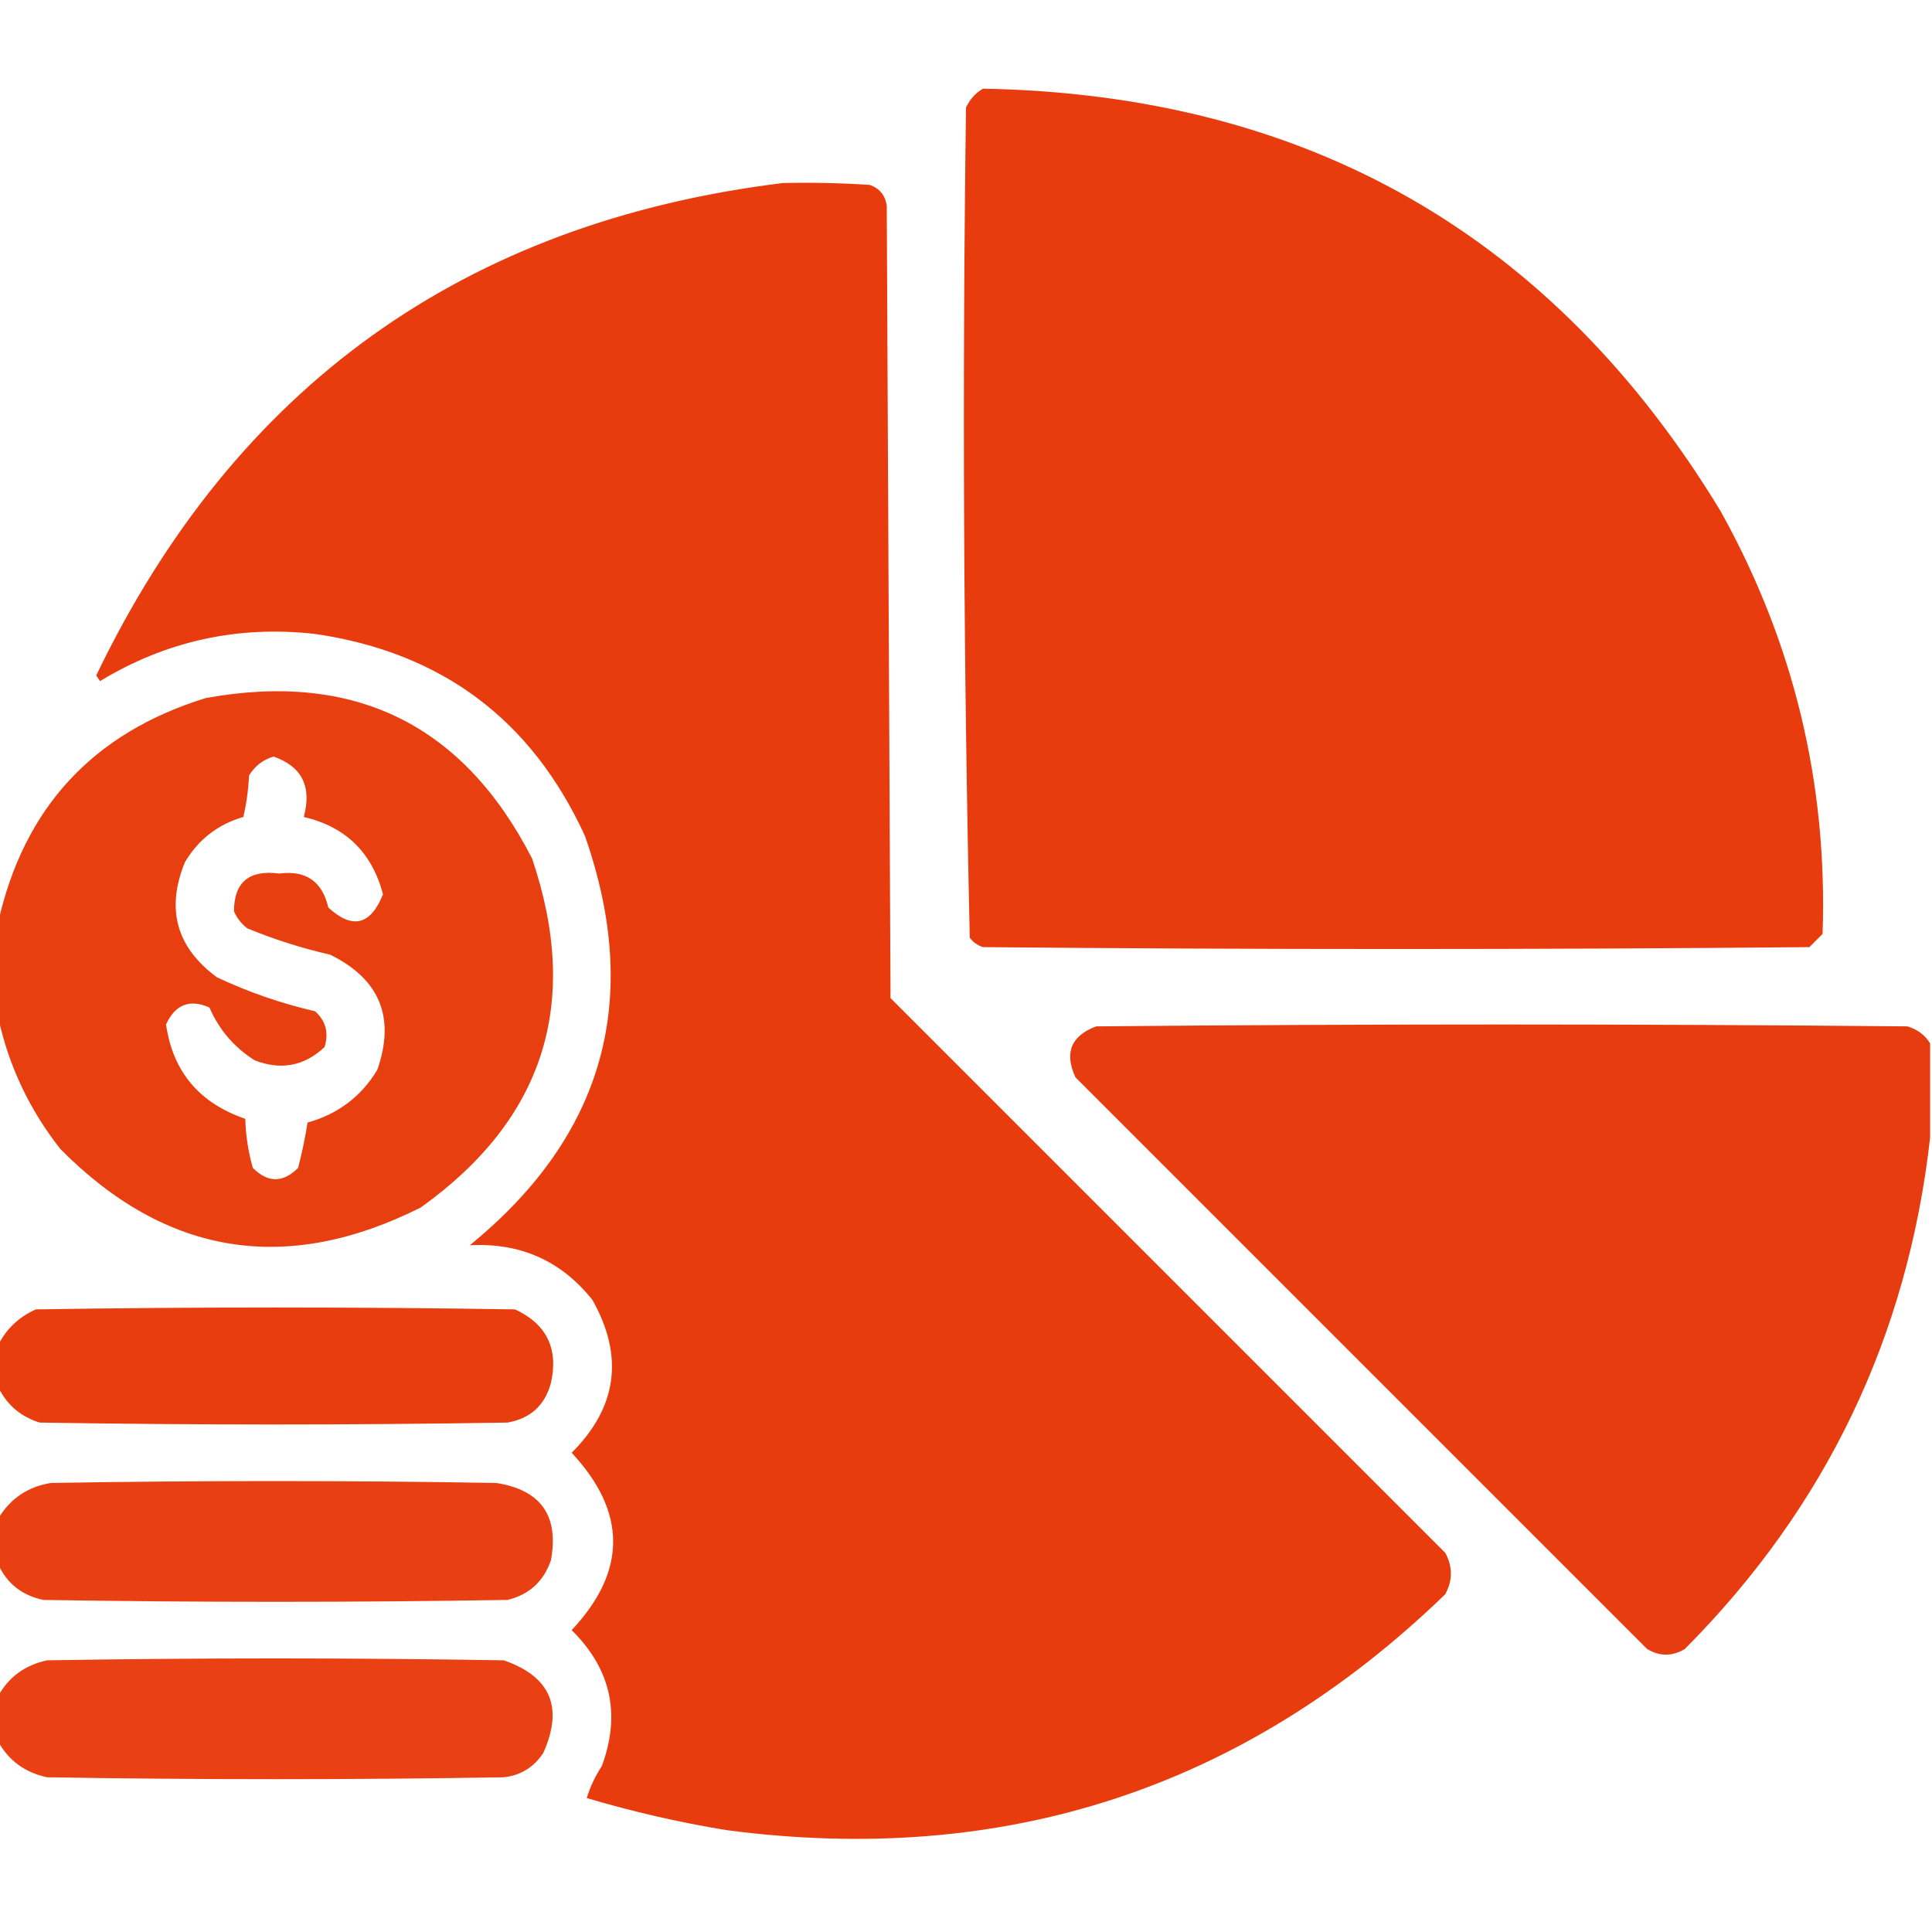 <?xml version="1.0" encoding="UTF-8"?>
<!DOCTYPE svg PUBLIC "-//W3C//DTD SVG 1.1//EN" "http://www.w3.org/Graphics/SVG/1.1/DTD/svg11.dtd">
<svg xmlns="http://www.w3.org/2000/svg" version="1.1" width="512px" height="512px" style="shape-rendering:geometricPrecision; text-rendering:geometricPrecision; image-rendering:optimizeQuality; fill-rule:evenodd; clip-rule:evenodd" xmlns:xlink="http://www.w3.org/1999/xlink">
<g><path style="opacity:0.997" fill="#e83c0e" d="M 260.5,23.5 C 346.501,25.067 411.668,62.401 456,135.5C 475.378,170.344 484.378,207.677 483,247.5C 481.833,248.667 480.667,249.833 479.5,251C 406.5,251.667 333.5,251.667 260.5,251C 259.069,250.535 257.903,249.701 257,248.5C 255.34,175.248 255.006,101.915 256,28.5C 257.025,26.313 258.525,24.646 260.5,23.5 Z"/></g>
<g><path style="opacity:0.994" fill="#e83c0e" d="M 207.5,48.5 C 215.174,48.334 222.841,48.5 230.5,49C 233.102,49.935 234.602,51.768 235,54.5C 235.333,124.5 235.667,194.5 236,264.5C 285,313.5 334,362.5 383,411.5C 385,415.167 385,418.833 383,422.5C 329.838,473.886 266.338,494.719 192.5,485C 179.966,482.949 167.633,480.116 155.5,476.5C 156.406,473.518 157.74,470.685 159.5,468C 164.568,454.274 161.902,442.274 151.5,432C 166.154,416.393 166.154,400.727 151.5,385C 163.578,372.932 165.412,359.432 157,344.5C 148.756,334.133 137.923,329.299 124.5,330C 160.043,301.031 170.209,264.864 155,221.5C 140.891,190.73 117.057,172.897 83.5,168C 63.042,165.699 44.042,169.866 26.5,180.5C 26.167,180 25.833,179.5 25.5,179C 62.345,102.4 123.012,58.9 207.5,48.5 Z"/></g>
<g><path style="opacity:0.983" fill="#e83c0e" d="M -0.5,269.5 C -0.5,261.167 -0.5,252.833 -0.5,244.5C 6.313,214.056 24.646,194.223 54.5,185C 93.943,177.814 122.776,191.981 141,227.5C 154.005,265.813 144.172,296.646 111.5,320C 75.806,337.912 43.973,332.745 16,304.5C 7.767,294.038 2.267,282.371 -0.5,269.5 Z M 72.5,200.5 C 80.017,203.123 82.683,208.456 80.5,216.5C 91.588,219.087 98.588,225.92 101.5,237C 98.208,245.199 93.374,246.366 87,240.5C 85.406,233.576 81.073,230.576 74,231.5C 66.031,230.446 62.031,233.779 62,241.5C 62.785,243.286 63.951,244.786 65.5,246C 72.622,248.948 79.955,251.281 87.5,253C 100.653,259.474 104.82,269.641 100,283.5C 95.754,290.565 89.587,295.231 81.5,297.5C 80.863,301.571 80.029,305.571 79,309.5C 75,313.5 71,313.5 67,309.5C 65.796,305.284 65.13,300.951 65,296.5C 52.808,292.324 45.808,283.991 44,271.5C 46.44,266.19 50.273,264.69 55.5,267C 58.061,272.895 62.061,277.561 67.5,281C 74.446,283.697 80.612,282.53 86,277.5C 87.183,273.726 86.349,270.559 83.5,268C 74.493,265.917 65.826,262.917 57.5,259C 46.761,251.108 43.928,240.941 49,228.5C 52.589,222.456 57.755,218.456 64.5,216.5C 65.325,212.878 65.825,209.211 66,205.5C 67.563,202.977 69.73,201.31 72.5,200.5 Z"/></g>
<g><path style="opacity:0.996" fill="#e73c0e" d="M 511.5,276.5 C 511.5,284.833 511.5,293.167 511.5,301.5C 505.532,354.267 483.865,399.434 446.5,437C 443.167,439 439.833,439 436.5,437C 386,386.5 335.5,336 285,285.5C 282.007,278.99 283.84,274.49 290.5,272C 362.167,271.333 433.833,271.333 505.5,272C 508.146,272.804 510.146,274.304 511.5,276.5 Z"/></g>
<g><path style="opacity:0.991" fill="#e83c0e" d="M -0.5,367.5 C -0.5,363.833 -0.5,360.167 -0.5,356.5C 1.647,352.189 4.98,349.022 9.5,347C 51.833,346.333 94.167,346.333 136.5,347C 144.871,350.909 148.037,357.409 146,366.5C 144.421,372.41 140.588,375.91 134.5,377C 93.167,377.667 51.833,377.667 10.5,377C 5.406,375.401 1.739,372.234 -0.5,367.5 Z"/></g>
<g><path style="opacity:0.975" fill="#e73c0e" d="M -0.5,414.5 C -0.5,410.5 -0.5,406.5 -0.5,402.5C 2.677,397.159 7.344,393.993 13.5,393C 52.833,392.333 92.167,392.333 131.5,393C 143.343,394.847 148.176,401.68 146,413.5C 144.069,419.098 140.236,422.598 134.5,424C 93.5,424.667 52.5,424.667 11.5,424C 5.819,422.806 1.819,419.64 -0.5,414.5 Z"/></g>
<g><path style="opacity:0.972" fill="#e83c0e" d="M -0.5,461.5 C -0.5,457.5 -0.5,453.5 -0.5,449.5C 2.309,444.412 6.643,441.245 12.5,440C 52.833,439.333 93.167,439.333 133.5,440C 145.887,444.28 149.387,452.447 144,464.5C 141.512,468.325 138.012,470.492 133.5,471C 93.167,471.667 52.833,471.667 12.5,471C 6.643,469.755 2.309,466.588 -0.5,461.5 Z"/></g>
</svg>

